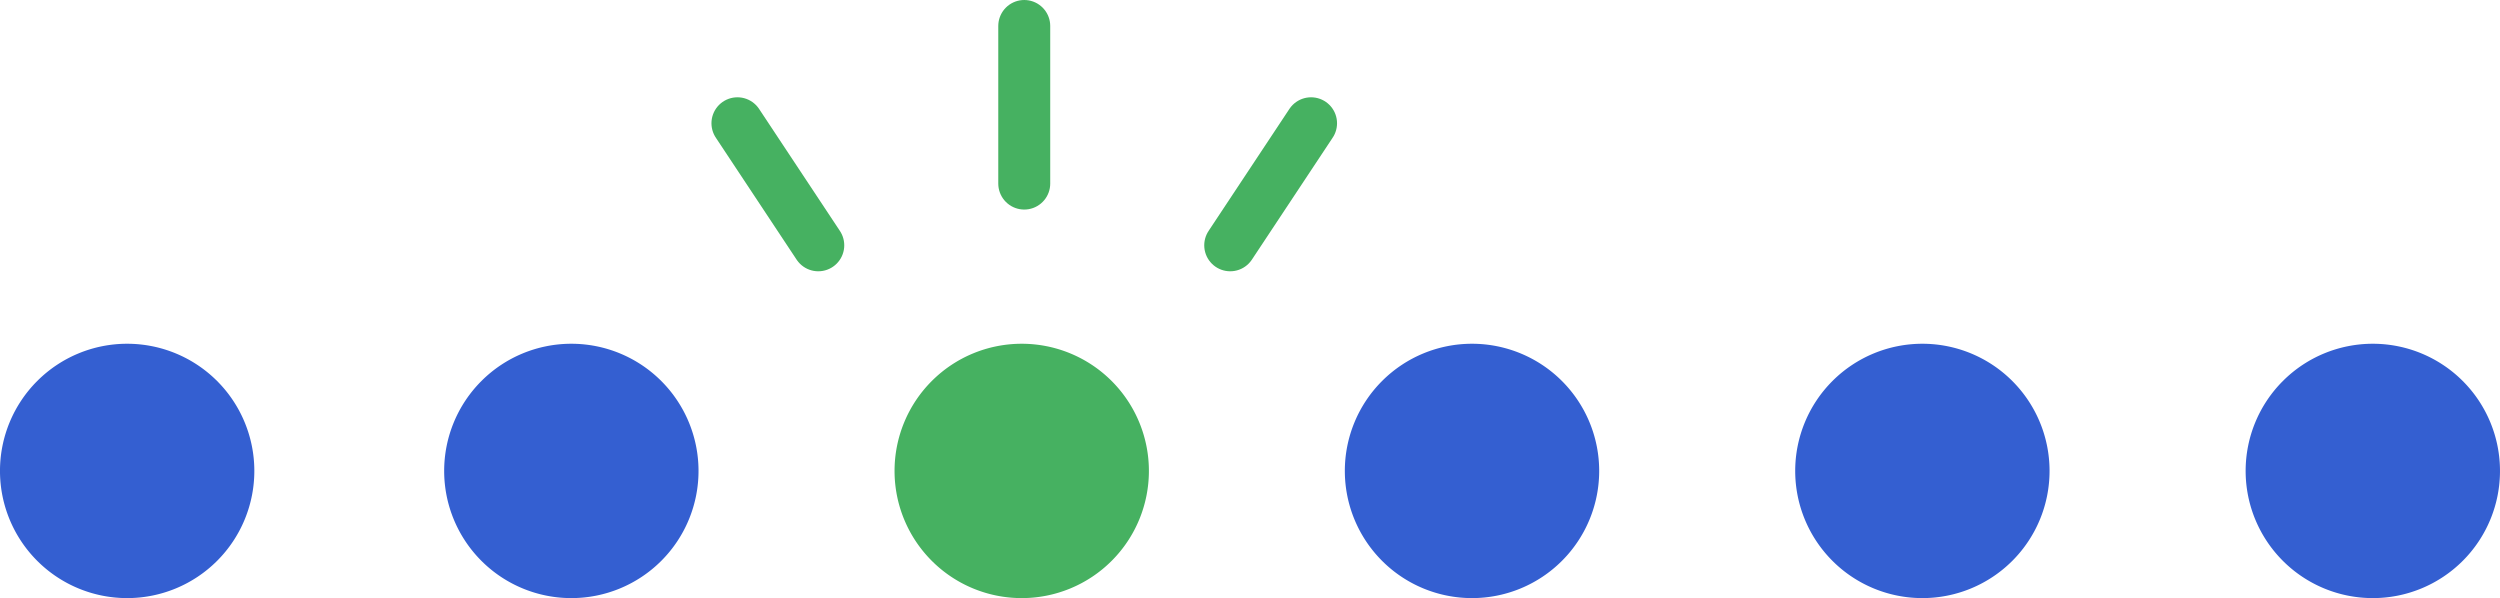 <svg xmlns="http://www.w3.org/2000/svg" width="192.493" height="46.051" viewBox="0 0 192.493 46.051"><defs><style>.a{fill:#345fd1;}.b{fill:#46b161;}.c{fill:none;stroke:#46b161;stroke-linecap:round;stroke-miterlimit:10;stroke-width:4px;}</style></defs><g transform="translate(0 2)"><g transform="translate(0 24.468)"><path class="a" d="M680.337,245.876a9.792,9.792,0,1,1-9.792,9.792,9.793,9.793,0,0,1,9.792-9.792Z" transform="translate(-636.345 -245.876)"/><path class="b" d="M695.881,245.876a9.792,9.792,0,1,1-9.792,9.792,9.792,9.792,0,0,1,9.792-9.792Z" transform="translate(-617.211 -245.876)"/><path class="a" d="M711.428,245.876a9.792,9.792,0,1,1-9.8,9.792,9.791,9.791,0,0,1,9.8-9.792Z" transform="translate(-598.079 -245.876)"/><path class="a" d="M726.972,245.876a9.792,9.792,0,1,1-9.8,9.792,9.793,9.793,0,0,1,9.8-9.792Z" transform="translate(-578.946 -245.876)"/><path class="a" d="M742.514,245.876a9.792,9.792,0,1,1-9.794,9.792,9.792,9.792,0,0,1,9.794-9.792Z" transform="translate(-559.812 -245.876)"/><path class="a" d="M665.006,245.876a9.792,9.792,0,1,1-9.792,9.792,9.791,9.791,0,0,1,9.792-9.792Z" transform="translate(-655.215 -245.876)"/></g><g transform="translate(56.78 7.491)"><line class="c" y1="9.397" x2="6.225" transform="translate(37.943)"/><line class="c" x1="6.225" y1="9.397"/></g><line class="c" y1="12.135" transform="translate(78.864)"/></g></svg>